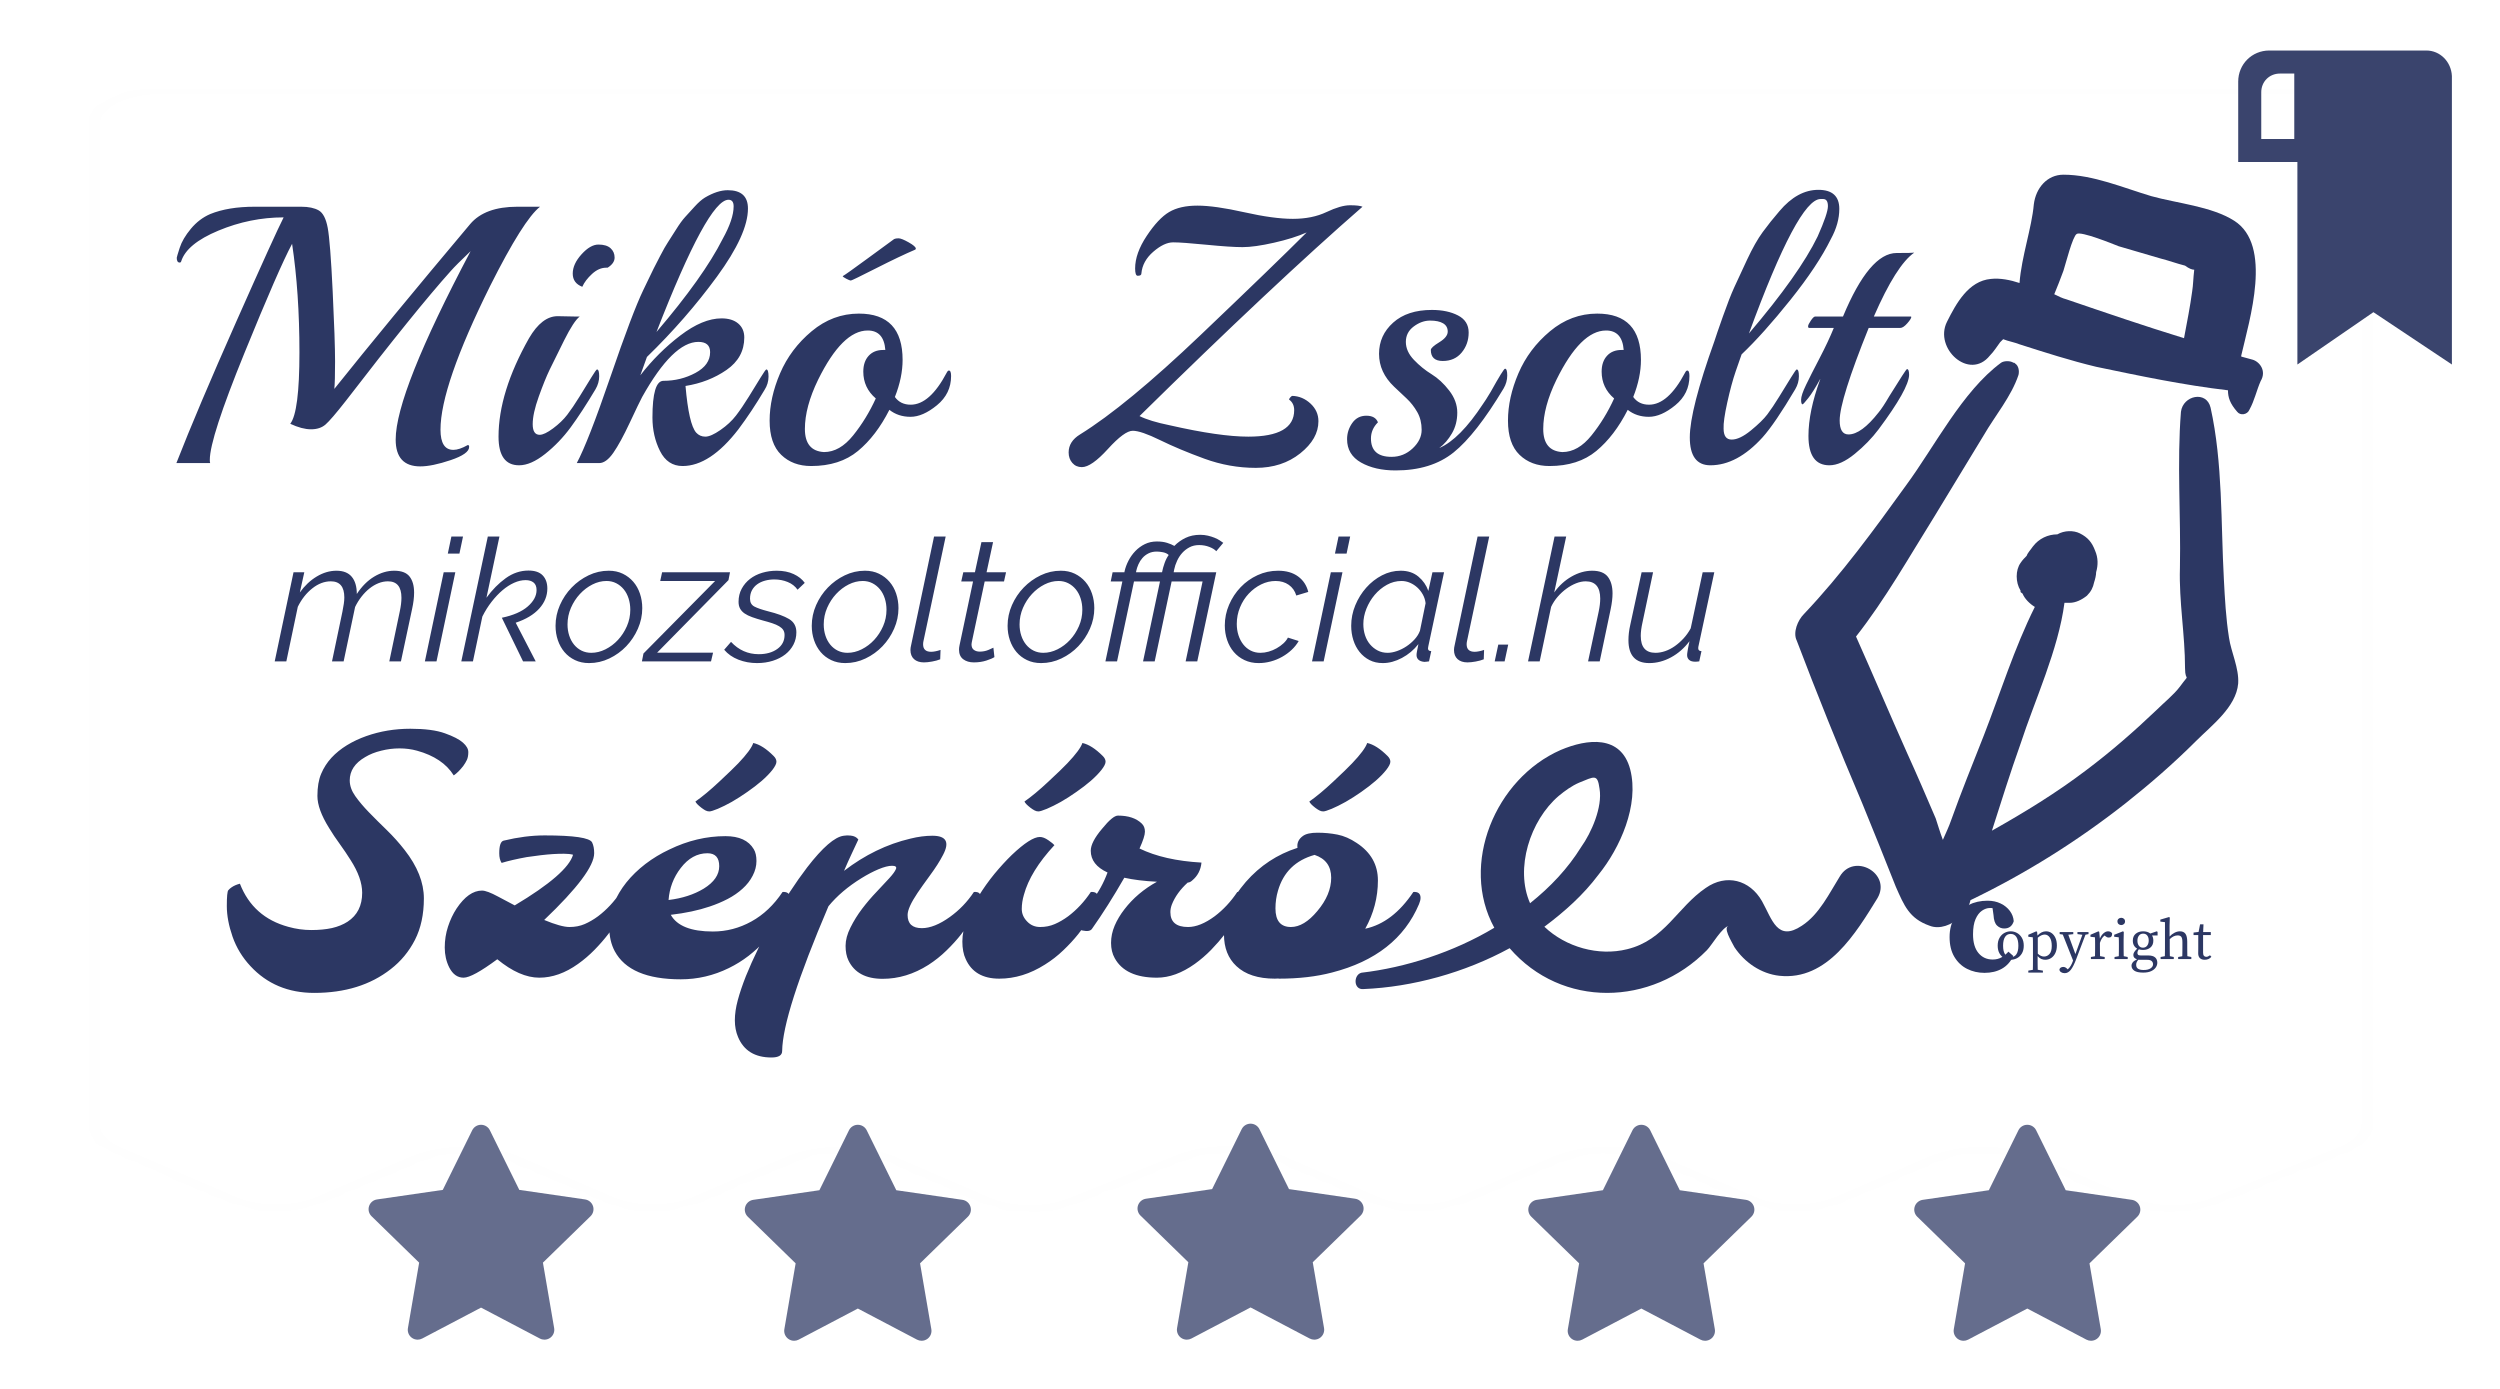 <svg viewBox="404.826 332.7 311.828 173.237" width="5000" height="2777.761" xmlns="http://www.w3.org/2000/svg" xmlns:xlink="http://www.w3.org/1999/xlink" preserveAspectRatio="none"><defs></defs><style>.a-hPcaV5ryKcolors-0 {fill:#2C3763;fill-opacity:1;}.aa1ZDxsItKhcolor {fill:#2C3763;fill-opacity:1;}.aa6DXqnqal2Wcolors-0 {fill:#2C3763;fill-opacity:1;}.aa6DXqnqal2Wcolors-1 {fill:#E35B34;fill-opacity:1;}.aa6DXqnqal2Wcolors-2 {fill:#E3D454;fill-opacity:1;}.aa6DXqnqal2Wcolors-3 {fill:#182145;fill-opacity:1;}.aa6DXqnqal2Wcolors-4 {fill:#E35B34;fill-opacity:1;}.aa6DXqnqal2Wcolors-5 {fill:#E3D454;fill-opacity:1;}.aa6DXqnqal2Wcolors-6 {fill:#182145;fill-opacity:1;}.aa6DXqnqal2Wcolors-7 {fill:#E35B34;fill-opacity:1;}.aa72kQpsf7-0filter-floo {flood-color:#A9B3DB;flood-opacity:1;}.aa8DCvDRAWRqcolors-0 {fill:#2C3763;fill-opacity:1;}.aa8DCvDRAWRqcolors-1 {fill:#E35B34;fill-opacity:1;}.aa8DCvDRAWRqcolors-2 {fill:#E3D454;fill-opacity:1;}.aa8DCvDRAWRqcolors-3 {fill:#182145;fill-opacity:1;}.aa8DCvDRAWRqcolors-4 {fill:#E35B34;fill-opacity:1;}.aa8DCvDRAWRqcolors-5 {fill:#E3D454;fill-opacity:1;}.aa8DCvDRAWRqcolors-6 {fill:#182145;fill-opacity:1;}.aa8DCvDRAWRqcolors-7 {fill:#E35B34;fill-opacity:1;}.aa9eyMQEI3M0filter-floo {flood-color:#2C3763;flood-opacity:0.47;}.aD-YM9nyY4color {fill:#2C3763;fill-opacity:1;}.aD6z1nYkhcolor {fill:#2C3763;fill-opacity:1;}.aDPfhYwTW70filter-floo {flood-color:#2C3763;flood-opacity:0.93;}.aedovsOsl80filter-floo {flood-color:#2C3763;flood-opacity:0.7;}.aEt9od7qWtcolor {fill:#2C3763;fill-opacity:1;}.aFxDs0TD4Tcolors-0 {fill:#2C3763;fill-opacity:1;}.aFxDs0TD4Tcolors-1 {fill:#E35B34;fill-opacity:1;}.aFxDs0TD4Tcolors-2 {fill:#E3D454;fill-opacity:1;}.aFxDs0TD4Tcolors-3 {fill:#182145;fill-opacity:1;}.aFxDs0TD4Tcolors-4 {fill:#E35B34;fill-opacity:1;}.aFxDs0TD4Tcolors-5 {fill:#E3D454;fill-opacity:1;}.aFxDs0TD4Tcolors-6 {fill:#182145;fill-opacity:1;}.aFxDs0TD4Tcolors-7 {fill:#E35B34;fill-opacity:1;}.aGb9uoJuF50filter-floo {flood-color:#2C3763;flood-opacity:0.77;}.ahqlzmHm3w0filter-floo {flood-color:#2C3763;flood-opacity:0.93;}.aIptOCySncolors-0 {fill:#2C3763;fill-opacity:1;}.aITAryWuOM0filter-floo {flood-color:#A9B3DB;flood-opacity:1;}.aJ4yDWS0vO0filter-floo {flood-color:#182145;flood-opacity:0.41;}.aLf0pQcmoT0filter-floo {flood-color:#A9B3DB;flood-opacity:1;}.aOc9WFd2xp0filter-floo {flood-color:#2C3763;flood-opacity:0.57;}.aPjH-BDDZr0filter-floo {flood-color:#2C3763;flood-opacity:0.47;}.aq-kz-aFIWcolor {fill:#2C3763;fill-opacity:1;}.aSaoviVg6qcolors-0 {fill:#2C3763;fill-opacity:1;}.atu8Q5RxiS0filter-floo {flood-color:#A9B3DB;flood-opacity:1;}.atvm8nwrzqfillColor {fill:#2C3763;fill-opacity:0.03;}.atvm8nwrzqstrokeColor-str {stroke:#182145;stroke-opacity:0.17;}.aViHp5YKvX0filter-floo {flood-color:#A9B3DB;flood-opacity:1;}.aVJ9oHru7V0filter-floo {flood-color:#2C3763;flood-opacity:0.67;}.aXlaytfswqJcolors-0 {fill:#2C3763;fill-opacity:1;}.aXlaytfswqJcolors-1 {fill:#E35B34;fill-opacity:1;}.aXlaytfswqJcolors-2 {fill:#E3D454;fill-opacity:1;}.aXlaytfswqJcolors-3 {fill:#182145;fill-opacity:1;}.aXlaytfswqJcolors-4 {fill:#E35B34;fill-opacity:1;}.aXlaytfswqJcolors-5 {fill:#E3D454;fill-opacity:1;}.aXlaytfswqJcolors-6 {fill:#182145;fill-opacity:1;}.aXlaytfswqJcolors-7 {fill:#E35B34;fill-opacity:1;}.icon2 {fill:#E35B34;fill-opacity:1;}.icon3 {fill:#E3D454;fill-opacity:1;}.icon3-str {stroke:#E3D454;stroke-opacity:1;}.icon4 {fill:#182145;fill-opacity:1;}.icon5 {fill:#E35B34;fill-opacity:1;}.icon6 {fill:#E3D454;fill-opacity:1;}.icon7 {fill:#182145;fill-opacity:1;}.icon8 {fill:#E35B34;fill-opacity:1;}</style><defs>
      <filter
        x="420.826"
        y="350.378"
        width="228.766"
        height="47"
        id="VJ9oHru7V"
        filterUnits="userSpaceOnUse"
        primitiveUnits="userSpaceOnUse"
        color-interpolation-filters="sRGB">
        
    <feGaussianBlur in="SourceGraphic" stdDeviation="2"/>
    <feOffset dx="4" dy="3" result="biu6gud8QVK"/>
    <feFlood flood-color="#2C3763" flood-opacity="0.67" in="biu6gud8QVK" />
    <feComposite  in2="biu6gud8QVK" operator="in" result="a7tq6-c03KOG"/><feMerge result="GYYdJH5-Wq8"><feMergeNode in="a7tq6-c03KOG" /><feMergeNode in="SourceGraphic" /></feMerge>
      </filter>
      <filter
        x="427.116"
        y="417.598"
        width="160.898"
        height="53"
        id="PjH-BDDZr"
        filterUnits="userSpaceOnUse"
        primitiveUnits="userSpaceOnUse"
        color-interpolation-filters="sRGB">
        
    <feGaussianBlur in="SourceGraphic" stdDeviation="2"/>
    <feOffset dx="4" dy="4" result="BAcblv5erfa"/>
    <feFlood flood-color="#2C3763" flood-opacity="0.47" in="BAcblv5erfa" />
    <feComposite  in2="BAcblv5erfa" operator="in" result="WGGDSvPB6WC"/><feMerge result="PMWmQJ4gl9J"><feMergeNode in="WGGDSvPB6WC" /><feMergeNode in="SourceGraphic" /></feMerge>
      </filter>
      <filter
        x="433.091"
        y="393.407"
        width="191.562"
        height="28"
        id="edovsOsl8"
        filterUnits="userSpaceOnUse"
        primitiveUnits="userSpaceOnUse"
        color-interpolation-filters="sRGB">
        
    <feGaussianBlur in="SourceGraphic" stdDeviation="2"/>
    <feOffset dx="3" dy="3" result="d8x7HqYW9-o"/>
    <feFlood flood-color="#2C3763" flood-opacity="0.7" in="d8x7HqYW9-o" />
    <feComposite  in2="d8x7HqYW9-o" operator="in" result="BYxlo2tf5Gs"/><feMerge result="xo2BaGymVt7"><feMergeNode in="BYxlo2tf5Gs" /><feMergeNode in="SourceGraphic" /></feMerge>
      </filter>
      <filter
        x="642"
        y="439.046"
        width="20.002"
        height="21"
        id="DPfhYwTW7"
        filterUnits="userSpaceOnUse"
        primitiveUnits="userSpaceOnUse"
        color-interpolation-filters="sRGB">
        
    <feGaussianBlur in="SourceGraphic" stdDeviation="2"/>
    <feOffset dx="3" dy="3" result="a8voXf1vlJp8"/>
    <feFlood flood-color="#2C3763" flood-opacity="0.93" in="a8voXf1vlJp8" />
    <feComposite  in2="a8voXf1vlJp8" operator="in" result="fiDlKoZ0lGt"/><feMerge result="eMjsmhLwsAJ"><feMergeNode in="fiDlKoZ0lGt" /><feMergeNode in="SourceGraphic" /></feMerge>
      </filter>
      <filter
        x="651"
        y="444.086"
        width="32.654"
        height="13"
        id="hqlzmHm3w"
        filterUnits="userSpaceOnUse"
        primitiveUnits="userSpaceOnUse"
        color-interpolation-filters="sRGB">
        
    <feGaussianBlur in="SourceGraphic" stdDeviation="1"/>
    <feOffset dx="1" dy="2" result="rChjtrBcK6W"/>
    <feFlood flood-color="#2C3763" flood-opacity="0.93" in="rChjtrBcK6W" />
    <feComposite  in2="rChjtrBcK6W" operator="in" result="nkT11MHX9BD"/><feMerge result="oIrNzM6eEsF"><feMergeNode in="nkT11MHX9BD" /><feMergeNode in="SourceGraphic" /></feMerge>
      </filter>
      <filter
        x="404.826"
        y="332.7"
        width="305"
        height="161.413"
        id="Gb9uoJuF5"
        filterUnits="userSpaceOnUse"
        primitiveUnits="userSpaceOnUse"
        color-interpolation-filters="sRGB">
        
    <feGaussianBlur in="SourceGraphic" stdDeviation="1"/>
    <feOffset dx="5" dy="5" result="a6wtv2iW6zLc"/>
    <feFlood flood-color="#2C3763" flood-opacity="0.77" in="a6wtv2iW6zLc" />
    <feComposite  in2="a6wtv2iW6zLc" operator="in" result="eRF4rtWOwa-"/><feMerge result="N0jexFP5r6A"><feMergeNode in="eRF4rtWOwa-" /><feMergeNode in="SourceGraphic" /></feMerge><feGaussianBlur  result="jOsl--VxsPb" stdDeviation="2" />
      </filter>
      <filter
        x="567.908"
        y="348.49"
        width="125.182"
        height="114.056"
        id="a9eyMQEI3M"
        filterUnits="userSpaceOnUse"
        primitiveUnits="userSpaceOnUse"
        color-interpolation-filters="sRGB">
        
    <feGaussianBlur in="SourceGraphic" stdDeviation="2"/>
    <feOffset dx="3" dy="4" result="x0F9DT4tS-t"/>
    <feFlood flood-color="#2C3763" flood-opacity="0.47" in="x0F9DT4tS-t" />
    <feComposite  in2="x0F9DT4tS-t" operator="in" result="dmxgPCZQ5qK"/><feMerge result="YyBqpqc4omS"><feMergeNode in="dmxgPCZQ5qK" /><feMergeNode in="SourceGraphic" /></feMerge>
      </filter>
      <filter
        x="444.799"
        y="466.996"
        width="40.055"
        height="38.802"
        id="a72kQpsf7-"
        filterUnits="userSpaceOnUse"
        primitiveUnits="userSpaceOnUse"
        color-interpolation-filters="sRGB">
        
    <feGaussianBlur in="SourceGraphic" stdDeviation="2"/>
    <feOffset dx="4" dy="-2" result="daHLQw9XojZ"/>
    <feFlood flood-color="#A9B3DB" flood-opacity="1" in="daHLQw9XojZ" />
    <feComposite  in2="daHLQw9XojZ" operator="in" result="C674QcYqoCj"/><feMerge result="tFdDPqh2hMp"><feMergeNode in="C674QcYqoCj" /><feMergeNode in="SourceGraphic" /></feMerge>
      </filter>
      <filter
        x="491.726"
        y="466.996"
        width="40.2"
        height="38.94"
        id="ViHp5YKvX"
        filterUnits="userSpaceOnUse"
        primitiveUnits="userSpaceOnUse"
        color-interpolation-filters="sRGB">
        
    <feGaussianBlur in="SourceGraphic" stdDeviation="2"/>
    <feOffset dx="4" dy="-2" result="rpCC6JNVgcu"/>
    <feFlood flood-color="#A9B3DB" flood-opacity="1" in="rpCC6JNVgcu" />
    <feComposite  in2="rpCC6JNVgcu" operator="in" result="RetYPQA7yeA"/><feMerge result="EDIcwe2CpFS"><feMergeNode in="RetYPQA7yeA" /><feMergeNode in="SourceGraphic" /></feMerge>
      </filter>
      <filter
        x="540.709"
        y="466.857"
        width="40.199"
        height="38.941"
        id="Lf0pQcmoT"
        filterUnits="userSpaceOnUse"
        primitiveUnits="userSpaceOnUse"
        color-interpolation-filters="sRGB">
        
    <feGaussianBlur in="SourceGraphic" stdDeviation="2"/>
    <feOffset dx="4" dy="-2" result="BoH-sY--7m7"/>
    <feFlood flood-color="#A9B3DB" flood-opacity="1" in="BoH-sY--7m7" />
    <feComposite  in2="BoH-sY--7m7" operator="in" result="kHDT4pU13NZ"/><feMerge result="RPze2HwAhM-"><feMergeNode in="kHDT4pU13NZ" /><feMergeNode in="SourceGraphic" /></feMerge>
      </filter>
      <filter
        x="589.453"
        y="466.996"
        width="40.199"
        height="38.941"
        id="tu8Q5RxiS"
        filterUnits="userSpaceOnUse"
        primitiveUnits="userSpaceOnUse"
        color-interpolation-filters="sRGB">
        
    <feGaussianBlur in="SourceGraphic" stdDeviation="2"/>
    <feOffset dx="4" dy="-2" result="rPovMu3SB7k"/>
    <feFlood flood-color="#A9B3DB" flood-opacity="1" in="rPovMu3SB7k" />
    <feComposite  in2="rPovMu3SB7k" operator="in" result="kqO76QF6xVp"/><feMerge result="-Cl1STuPIRf"><feMergeNode in="kqO76QF6xVp" /><feMergeNode in="SourceGraphic" /></feMerge>
      </filter>
      <filter
        x="637.592"
        y="466.996"
        width="40.199"
        height="38.941"
        id="ITAryWuOM"
        filterUnits="userSpaceOnUse"
        primitiveUnits="userSpaceOnUse"
        color-interpolation-filters="sRGB">
        
    <feGaussianBlur in="SourceGraphic" stdDeviation="2"/>
    <feOffset dx="4" dy="-2" result="d1k1iT4YhRB"/>
    <feFlood flood-color="#A9B3DB" flood-opacity="1" in="d1k1iT4YhRB" />
    <feComposite  in2="d1k1iT4YhRB" operator="in" result="rrAUDMsRFQh"/><feMerge result="hJ6ukl6U-PA"><feMergeNode in="rrAUDMsRFQh" /><feMergeNode in="SourceGraphic" /></feMerge>
      </filter>
      <filter
        x="678"
        y="333"
        width="38.654"
        height="51.166"
        id="Oc9WFd2xp"
        filterUnits="userSpaceOnUse"
        primitiveUnits="userSpaceOnUse"
        color-interpolation-filters="sRGB">
        
    <feGaussianBlur in="SourceGraphic" stdDeviation="2"/>
    <feOffset dx="4" dy="4" result="hsK7I4s3vtY"/>
    <feFlood flood-color="#2C3763" flood-opacity="0.57" in="hsK7I4s3vtY" />
    <feComposite  in2="hsK7I4s3vtY" operator="in" result="a7Mv-8syjEb-"/><feMerge result="LI8PPUMdGY8"><feMergeNode in="a7Mv-8syjEb-" /><feMergeNode in="SourceGraphic" /></feMerge>
      </filter></defs><g filter="url(#a9eyMQEI3M)"><g opacity="1" transform="rotate(0 570.908 350.49)">
<svg width="113.182" height="102.056" x="570.908" y="350.49" version="1.1" preserveAspectRatio="none" viewBox="1.123 3.7 88.804 80.075">
  <g transform="matrix(1 0 0 1 0 0)" class="aIptOCySncolors-0"><g><path d="M50.7,65.2c1.1,2.7,2.2,5.4,3.3,8.2c0.8,1.8,1.3,3.1,3.3,3.8c1,0.4,2.2-0.1,2.9-0.8c0.1-0.1,0.2-0.1,0.2-0.2   c0.5-0.4,0.8-1,0.9-1.5c0,0,0,0,0,0c5.4-2.6,10.5-5.8,15.2-9.5c2.4-1.9,4.7-3.9,6.9-6.1c1.5-1.5,3.9-3.3,4.1-5.6   c0.1-1.5-0.7-3.1-0.9-4.5c-0.3-1.9-0.4-3.8-0.5-5.7c-0.3-5.5-0.1-11.4-1.3-16.8c-0.4-1.7-2.7-1.2-2.9,0.4c-0.4,5,0,10.2-0.1,15.3   c-0.1,3.3,0.5,6.5,0.5,9.8c0,1.5,0.6,0.3-0.5,1.8c-0.6,0.8-1.6,1.6-2.3,2.3c-2.2,2.1-4.5,4.1-6.9,5.9c-2.9,2.2-6,4.1-9.2,5.9   c0.9-2.8,1.8-5.7,2.8-8.5c1.4-4.3,3.7-9.2,4.3-13.8c0.1,0,0.2,0,0.3,0c0.1,0,0.2,0,0.2,0c0.6,0,1.2-0.3,1.7-0.7   c0.4-0.4,0.6-0.8,0.7-1.3c0.1-0.3,0.2-0.7,0.2-1c0.2-0.7,0.2-1.4-0.1-2.1c-0.3-0.8-0.7-1.3-1.5-1.7c-0.6-0.3-1.5-0.3-2.2,0.1   c-0.9,0-1.8,0.4-2.4,1.2c-0.2,0.3-0.5,0.6-0.6,0.9c-0.2,0.2-0.4,0.4-0.6,0.7c-0.5,0.7-0.5,1.9,0,2.7c0,0,0,0,0,0.1   c0,0.1,0.1,0.1,0.2,0.2c0.2,0.5,0.7,1,1.2,1.3c-2,4-3.4,8.5-5,12.6c-1.1,2.8-2.2,5.5-3.2,8.3c-0.2,0.6-0.5,1.2-0.8,1.9   c-0.3-0.8-0.5-1.5-0.7-2.1c-0.9-2.1-1.8-4.2-2.8-6.4c-1.7-3.8-3.3-7.6-5-11.4c2.9-3.7,5.2-7.8,7.7-11.8c1.6-2.6,3.2-5.3,4.8-7.9   c1.1-1.9,2.7-3.8,3.4-5.9c0.1-0.4,0-0.9-0.3-1.1c-0.1-0.1-0.1-0.1-0.2-0.1c0,0,0,0,0,0c-0.3-0.2-0.9-0.2-1.2,0   c-3.8,2.8-6.5,8.2-9.3,12c-3.1,4.3-6.3,8.7-10,12.6c-0.6,0.6-1.1,1.8-0.7,2.6C46.2,54.3,48.4,59.8,50.7,65.2z"></path><path d="M88.9,21.8c-0.4-0.1-0.7-0.2-1.1-0.3c0,0,0-0.1,0-0.1c0.8-3.5,3.1-10.8-0.7-13.2c-2.2-1.4-5.6-1.7-8.1-2.4   c-2.7-0.8-5.7-2.1-8.6-2.1c-1.6,0-2.7,1.3-2.9,2.9c-0.2,2.3-1.2,5.1-1.4,7.7c-0.9-0.3-1.9-0.5-2.8-0.4c-2.2,0.2-3.4,2.4-4.3,4.2   c-1.3,2.6,2.2,5.8,4.2,3.3c0.4-0.4,0.7-0.9,1-1.3c0.1-0.1,0.2-0.2,0.3-0.3c0.5,0.2,1.1,0.3,1.6,0.5c2.5,0.8,5,1.6,7.5,2.2   c4.3,0.9,8.6,1.8,12.9,2.3c0,0.7,0.2,1.3,0.9,2.1c0.3,0.4,1,0.3,1.2-0.2c0.5-0.9,0.7-1.9,1.1-2.8C90.3,22.9,89.6,22,88.9,21.8z    M83,15.1c-0.2,1.5-0.5,3-0.8,4.6c-3.9-1.2-7.7-2.5-11.5-3.8c-0.4-0.1-0.8-0.3-1.2-0.5c0.3-0.7,0.6-1.5,0.9-2.3   c0.2-0.6,0.9-3.4,1.3-3.6c0.4-0.3,3.6,1,4.1,1.2c1.4,0.4,2.7,0.8,4.1,1.2c0.8,0.2,1.6,0.5,2.4,0.7c0.4,0.3,0.7,0.4,0.9,0.4   C83.1,13.8,83.1,14.5,83,15.1z"></path><path d="M1.9,83.4c4.8-0.2,9.9-1.6,14.3-4c5.1,5.9,13.9,5.7,19.3,0.2c0.5-0.5,1.5-2.3,2.2-2.4c-0.7,0.1,0.2,1.5,0.5,2.1   c1,1.5,2.6,2.6,4.4,2.8c4.7,0.5,7.5-4.2,9.6-7.6c1.4-2.4-2.3-4.5-3.7-2.1c-1,1.6-2,3.7-3.7,4.8c-2.4,1.6-2.9-0.6-3.9-2.4   c-1.2-2.1-3.5-2.7-5.5-1.3c-2.8,1.9-4,5.1-7.7,6c-2.8,0.7-6-0.2-8.1-2.2c2-1.5,3.8-3.1,5.3-5.1c2.1-2.6,4-6.8,3.1-10.3   c-0.9-3.4-4.2-3-6.8-1.9c-6.4,2.8-9.9,11.2-6.5,17.4c-4,2.4-8.7,3.9-13,4.4C0.9,82,0.9,83.5,1.9,83.4z M21,64.5   c0.6-0.5,1.3-1,2-1.3c1.5-0.6,1.8-0.9,2,0.6c0.3,1.8-0.8,4.3-1.8,5.7c-1.3,2.1-3,3.9-5,5.5C16.7,71.6,18.2,66.9,21,64.5z"></path></g></g>
</svg>
</g></g><g filter="url(#VJ9oHru7V)"><g opacity="1" transform="rotate(0 422.826 353.378)">
<svg width="216.766" height="35" x="422.826" y="353.378" version="1.1" preserveAspectRatio="none" viewBox="1.52 -29.76 189.24 30.56">
  <g transform="matrix(1 0 0 1 0 0)" class="aD6z1nYkhcolor"><path id="id-D6z1nYkh10" d="M38.64-27.92L38.64-27.92L41.12-27.92Q39.32-26.52 35.68-19.28L35.68-19.28Q30.28-8.40 30.28-3.64L30.28-3.64Q30.28-1.44 31.68-1.44L31.68-1.44Q32.32-1.44 33.24-1.96L33.24-1.96L33.28-1.96Q33.40-1.96 33.40-1.76L33.40-1.76Q33.40-1 31.38-0.32Q29.36 0.36 28.08 0.36L28.08 0.36Q25.40 0.36 25.40-2.56L25.40-2.56Q25.40-7.64 33.56-23.08L33.56-23.08Q31.96-21.56 31.40-20.92L31.40-20.92Q27.56-16.64 19.96-6.76L19.96-6.76Q18.36-4.72 17.76-4.20Q17.16-3.68 16.18-3.68Q15.20-3.68 13.92-4.28L13.92-4.28Q14.92-5.56 14.92-12.06Q14.92-18.56 14.12-23.88L14.12-23.88Q12.68-21.20 8.92-11.96Q5.16-2.72 5.16-0.36L5.16-0.36Q5.16-0.08 5.20 0L5.20 0L1.52 0Q3.80-5.84 8.04-15.40Q12.28-24.96 13.20-26.76L13.20-26.76Q9.56-26.76 6.10-25.32Q2.64-23.88 2.04-21.96L2.04-21.96Q2-21.84 1.88-21.84L1.88-21.84Q1.56-21.84 1.56-22.36L1.56-22.36Q1.56-22.44 1.88-23.44Q2.20-24.44 3.10-25.52Q4-26.60 5.20-27.12L5.20-27.12Q7.16-27.92 10.04-27.92L10.04-27.92L15.12-27.92Q16.32-27.92 17.02-27.52Q17.72-27.12 18-25.62Q18.28-24.12 18.54-18.70Q18.80-13.28 18.80-11.08Q18.80-8.88 18.72-8.08L18.72-8.08Q24.44-15.24 33.52-26.04L33.52-26.04Q35.12-27.92 38.64-27.92Z M48.48-21.28L48.48-21.28L48.32-21.28Q47.52-21.28 46.78-20.60Q46.04-19.92 45.72-19.20L45.72-19.20Q44.68-19.60 44.68-20.64Q44.68-21.68 45.64-22.74Q46.60-23.80 47.48-23.80Q48.36-23.80 48.80-23.40Q49.24-23 49.24-22.38Q49.24-21.76 48.48-21.28ZM43.04-16L43.04-16L45.04-15.96L45.44-15.96Q44.80-15.48 43.74-13.36Q42.68-11.24 42.16-10.16Q41.64-9.08 40.98-7.24Q40.32-5.40 40.32-4.24Q40.32-3.08 41.08-3.08L41.08-3.08Q41.60-3.08 42.54-3.78Q43.48-4.48 44.08-5.26Q44.68-6.04 45.42-7.24Q46.16-8.44 46.70-9.32Q47.24-10.20 47.32-10.20L47.32-10.20Q47.56-10.20 47.56-9.46Q47.56-8.72 47.16-8.04L47.16-8.04Q45.68-5.56 44.46-3.90Q43.24-2.24 41.68-1Q40.12 0.24 38.84 0.24L38.84 0.24Q36.60 0.24 36.60-2.88L36.60-2.88Q36.60-7.72 39.92-13.60L39.92-13.60Q41.32-16 43.04-16Z M65.56-7.96L65.56-7.96Q64.16-5.60 62.72-3.68L62.72-3.68Q59.64 0.32 56.64 0.32L56.64 0.32Q55 0.32 54.18-1.32Q53.36-2.96 53.36-4.96L53.36-4.96Q53.36-8.96 54.56-8.96L54.56-8.96Q56.44-8.96 58.04-9.82Q59.64-10.68 59.64-12.08L59.64-12.08Q59.64-13.20 58.36-13.20L58.36-13.20Q55.60-13.20 52.24-7.20L52.24-7.20Q51.92-6.60 50.90-4.42Q49.88-2.24 49.10-1.12Q48.32 0 47.56 0L47.56 0L45.12 0Q46.36-2.32 48.78-9.38Q51.20-16.44 52.36-18.84L52.36-18.84Q52.40-18.92 52.86-19.88Q53.32-20.84 53.50-21.20Q53.68-21.56 54.20-22.56Q54.72-23.56 55.04-24.04Q55.36-24.52 55.92-25.42Q56.48-26.32 56.92-26.80Q57.36-27.28 57.96-27.94Q58.56-28.60 59.08-28.92L59.08-28.92Q60.44-29.72 61.56-29.72L61.56-29.72Q63.76-29.72 63.76-27.72L63.76-27.72Q63.76-24.92 60.38-20.30Q57-15.68 52.76-11.56L52.76-11.56L52.04-9.56Q53.96-12.04 56.40-13.90Q58.84-15.76 60.88-15.76L60.88-15.76Q62.04-15.76 62.70-15.20Q63.36-14.64 63.36-13.68L63.36-13.68Q63.36-11.48 61.42-10.14Q59.48-8.80 56.96-8.40L56.96-8.40Q57.32-4.24 58.12-3.32L58.12-3.32Q58.52-2.88 59.12-2.88Q59.72-2.88 60.76-3.60Q61.80-4.32 62.46-5.18Q63.12-6.04 63.86-7.24Q64.60-8.44 65.14-9.32Q65.68-10.20 65.76-10.20L65.76-10.20Q66-10.20 66-9.42Q66-8.64 65.56-7.96ZM61.64-28.68L61.64-28.68Q59.40-28.68 53.80-14.28L53.80-14.28Q58.92-20.28 61-24.40L61-24.40Q62.20-26.56 62.20-27.96L62.20-27.96Q62.20-28.68 61.64-28.68Z M85.40-9.84L85.40-9.84Q85.52-10.08 85.64-10.08L85.64-10.08Q85.88-10.08 85.88-9.48L85.88-9.48Q85.88-7.56 84.34-6.30Q82.80-5.04 81.46-5.04Q80.12-5.04 79.16-5.80L79.16-5.80Q77.72-2.96 75.74-1.32Q73.76 0.32 70.64 0.32L70.64 0.32Q68.64 0.32 67.38-0.90Q66.12-2.12 66.12-4.62Q66.12-7.12 67.26-9.78Q68.40-12.44 70.70-14.36Q73-16.28 75.84-16.28L75.84-16.28Q80.60-16.28 80.60-11.24L80.60-11.24Q80.60-9.32 79.76-7.20L79.76-7.20Q80.36-6.36 81.48-6.36L81.48-6.36Q83.56-6.36 85.40-9.84ZM78.48-12.32L78.72-12.32Q78.56-14.44 76.80-14.44L76.80-14.44Q74.04-14.44 71.40-9.08L71.40-9.08Q69.96-6.12 69.96-3.72Q69.96-1.32 72.04-1.20L72.04-1.20Q73.76-1.20 75.22-3.02Q76.68-4.84 77.68-7.04L77.68-7.04Q76.32-8.20 76.32-9.96L76.32-9.96Q76.32-11.04 76.90-11.68Q77.48-12.32 78.48-12.32L78.48-12.32ZM81.96-23.24L81.96-23.24Q80.36-22.56 77.72-21.22Q75.08-19.88 74.96-19.88Q74.84-19.88 74.46-20.08Q74.08-20.28 74.08-20.36L74.08-20.36Q74.44-20.56 76.70-22.22Q78.96-23.88 79.68-24.40L79.68-24.40Q79.84-24.48 80.16-24.48Q80.48-24.48 81.26-24.04Q82.04-23.60 82.04-23.36L82.04-23.36Q82.04-23.28 81.96-23.24Z M130.68-27.92L130.68-27.92Q121.04-19.52 106.40-5.12L106.40-5.12Q107.52-4.56 109.68-4.12L109.68-4.12Q115.12-2.88 118.24-2.88L118.24-2.88Q123.24-2.88 123.24-5.76L123.24-5.76Q123.24-6.52 122.68-6.92L122.68-6.92Q122.68-7 122.82-7.16Q122.96-7.32 123.04-7.32L123.04-7.32Q124.16-7.28 125.02-6.48Q125.88-5.68 125.88-4.56L125.88-4.56Q125.88-2.64 123.90-1.06Q121.92 0.52 119.06 0.52Q116.20 0.52 113.46-0.48Q110.72-1.48 108.64-2.50Q106.56-3.52 105.66-3.52Q104.76-3.52 102.96-1.54Q101.16 0.44 100.12 0.44L100.12 0.44Q99.48 0.44 99.08-0.02Q98.68-0.48 98.68-1.16L98.68-1.16Q98.68-2.36 99.92-3.12L99.92-3.12Q104.96-6.24 113.04-13.94Q121.12-21.64 124.60-25.12L124.60-25.12Q123.16-24.48 121.04-24Q118.92-23.52 117.62-23.52Q116.32-23.52 113.68-23.78Q111.04-24.04 110.06-24.04Q109.08-24.04 107.90-23.02Q106.72-22 106.60-20.64L106.60-20.64Q106.60-20.40 106.20-20.40L106.20-20.40Q105.92-20.40 105.92-21.20L105.92-21.20Q105.92-22.84 107.18-24.74Q108.44-26.64 109.62-27.34Q110.80-28.04 112.70-28.04Q114.60-28.04 117.80-27.32Q121-26.60 123.10-26.60Q125.20-26.60 126.76-27.34Q128.32-28.08 129.32-28.08Q130.32-28.08 130.68-27.92Z M146.04-8.12L146.04-8.12Q143.04-3.12 140.60-1.16Q138.16 0.80 134.28 0.80L134.28 0.80Q132.04 0.80 130.52-0.06Q129-0.92 129-2.60L129-2.60Q129-3.56 129.56-4.36Q130.12-5.16 131.10-5.16Q132.08-5.16 132.36-4.44L132.36-4.44Q131.60-3.68 131.60-2.68L131.60-2.68Q131.60-0.68 133.84-0.68L133.84-0.68Q135.16-0.68 136.14-1.60Q137.12-2.52 137.12-3.62Q137.12-4.72 136.64-5.56Q136.16-6.40 135.48-7.04Q134.80-7.68 134.12-8.32L134.12-8.32Q132.48-9.88 132.48-11.90Q132.48-13.92 134.02-15.30Q135.56-16.68 138.24-16.68L138.24-16.68Q139.92-16.68 141.08-16.08Q142.24-15.48 142.24-14.22Q142.24-12.96 141.48-12.04Q140.72-11.12 139.42-11.12Q138.12-11.12 138.12-12.32L138.12-12.32Q138.12-12.60 139.04-13.16Q139.96-13.72 139.96-14.32Q139.96-14.92 139.46-15.22Q138.96-15.52 138.04-15.52Q137.12-15.52 136.26-14.88Q135.40-14.24 135.40-13.20Q135.40-12.16 136.28-11.24Q137.16-10.32 138.20-9.68Q139.24-9.04 140.12-7.90Q141-6.76 141-5.50Q141-4.24 140.42-3.24Q139.84-2.24 139.04-1.64L139.04-1.64Q141.28-2.60 143.80-6.44L143.80-6.44Q144.04-6.76 144.64-7.76L144.64-7.76Q146.04-10.28 146.20-10.28L146.20-10.28Q146.44-10.28 146.44-9.54Q146.44-8.80 146.04-8.12Z M165.80-9.84L165.80-9.84Q165.92-10.08 166.04-10.08L166.04-10.08Q166.28-10.08 166.28-9.48L166.28-9.48Q166.28-7.56 164.74-6.30Q163.20-5.04 161.86-5.04Q160.52-5.04 159.56-5.80L159.56-5.80Q158.12-2.96 156.14-1.32Q154.16 0.32 151.04 0.32L151.04 0.32Q149.04 0.32 147.78-0.90Q146.52-2.12 146.52-4.62Q146.52-7.12 147.66-9.78Q148.80-12.44 151.10-14.36Q153.40-16.28 156.24-16.28L156.24-16.28Q161-16.28 161-11.24L161-11.24Q161-9.32 160.16-7.20L160.16-7.20Q160.76-6.36 161.88-6.36L161.88-6.36Q163.96-6.36 165.80-9.84ZM158.88-12.32L159.12-12.32Q158.96-14.44 157.20-14.44L157.20-14.44Q154.44-14.44 151.80-9.08L151.80-9.08Q150.36-6.12 150.36-3.72Q150.36-1.32 152.44-1.20L152.44-1.20Q154.16-1.20 155.62-3.02Q157.08-4.84 158.08-7.04L158.08-7.04Q156.72-8.20 156.72-9.96L156.72-9.96Q156.72-11.04 157.30-11.68Q157.88-12.32 158.88-12.32L158.88-12.32Z M181.68-24.40L181.68-24.40Q180.24-21.48 177.28-17.78Q174.32-14.08 171.96-11.84L171.96-11.84L171.32-10Q170.84-8.60 170.40-6.60Q169.96-4.60 170-3.76L170-3.76Q170-2.56 170.88-2.56Q171.76-2.56 172.98-3.56Q174.20-4.56 174.76-5.30Q175.32-6.04 176.06-7.24Q176.80-8.44 177.34-9.32Q177.88-10.20 177.96-10.20L177.96-10.20Q178.20-10.20 178.20-9.46Q178.20-8.72 177.80-8.04L177.80-8.04Q175.60-4.32 174.24-2.80L174.24-2.80Q171.48 0.24 168.56 0.24L168.56 0.24Q166.32 0.24 166.32-2.80L166.32-2.80Q166.32-5.80 169-13.28L169-13.28Q169.20-13.92 169.92-15.96Q170.64-18 171.16-19.14Q171.68-20.28 172.56-22.16Q173.44-24.04 174.26-25.16Q175.08-26.28 176.08-27.44L176.08-27.44Q178.04-29.76 180.32-29.76Q182.60-29.76 182.60-27.68L182.60-27.68Q182.60-26.08 181.68-24.40ZM180.84-28.76L180.84-28.76L180.56-28.76Q178.12-28.76 172.76-14.12L172.76-14.12Q178.24-20.56 180.24-24.68L180.24-24.68Q181.36-27.20 181.36-27.98Q181.36-28.76 180.84-28.76Z M190.76-22.92L190.76-22.92Q188.80-21.56 186.36-15.96L186.36-15.96L190.40-15.96L190.44-15.92Q190.44-15.72 190.00-15.22Q189.56-14.72 189.24-14.72L189.24-14.72L185.80-14.72Q182.64-6.88 182.64-4.64L182.64-4.64Q182.64-3.12 183.60-3.12L183.60-3.12Q185.00-3.12 186.88-5.52L186.88-5.52Q187.32-6.04 188.04-7.28L188.04-7.28Q189.88-10.24 189.96-10.24L189.96-10.24Q190.20-10.24 190.20-9.60L190.20-9.60Q190.16-8.08 186.88-3.68L186.88-3.68Q185.80-2.24 184.28-1Q182.76 0.24 181.52 0.24L181.52 0.24Q179.24 0.24 179.24-2.96L179.24-2.96Q179.24-5.64 180.52-9.12L180.52-9.12L180.52-9.16Q179.76-7.76 179.22-7.08Q178.68-6.40 178.60-6.40L178.60-6.40Q178.44-6.40 178.44-6.90Q178.44-7.40 178.98-8.52Q179.52-9.64 180.46-11.44Q181.40-13.24 182.00-14.72L182.00-14.72L179.32-14.72Q179.20-14.72 179.20-14.90Q179.20-15.08 179.50-15.52Q179.80-15.96 179.96-15.96L179.96-15.96L183.00-15.96Q185.88-22.88 188.84-22.88L188.84-22.88Q190.56-22.88 190.76-22.92Z"/></g>
</svg>
</g></g><g filter="url(#PjH-BDDZr)"><g opacity="1" transform="rotate(0 429.116 419.598)">
<svg width="148.898" height="41" x="429.116" y="419.598" version="1.1" preserveAspectRatio="none" viewBox="1.289 -30.41 145.872 40.156">
  <g transform="matrix(1 0 0 1 0 0)" class="aD-YM9nyY4color"><path id="id-D-YM9nyY47" d="M4.18-1.41L4.18-1.41Q2.70-2.99 1.99-5.01Q1.29-7.03 1.29-8.75Q1.29-10.47 1.47-10.68Q1.66-10.90 1.89-11.05L1.89-11.05Q2.30-11.33 2.89-11.48L2.89-11.48Q4.49-7.38 8.81-6.21L8.81-6.21Q10.20-5.82 11.61-5.82Q13.03-5.82 14.13-6.06Q15.23-6.31 16.05-6.84L16.05-6.84Q17.83-8.01 17.83-10.37L17.83-10.37Q17.83-12.17 16.41-14.38L16.41-14.38Q15.80-15.35 15.10-16.32Q14.39-17.29 13.79-18.28L13.79-18.28Q12.36-20.57 12.36-22.20Q12.36-23.83 12.82-24.91Q13.28-26.00 14.08-26.87Q14.88-27.73 15.97-28.40Q17.05-29.06 18.32-29.51L18.32-29.51Q20.86-30.41 23.71-30.41L23.71-30.41Q26.41-30.41 27.95-29.85Q29.49-29.30 30.15-28.71Q30.80-28.13 30.80-27.56Q30.80-26.99 30.63-26.61Q30.45-26.23 30.18-25.86L30.18-25.86Q29.59-25.10 29.02-24.71L29.02-24.71Q27.68-26.86 24.53-27.73L24.53-27.73Q23.52-28.01 22.39-28.01Q21.27-28.01 20.16-27.73Q19.04-27.46 18.20-26.95L18.20-26.95Q16.31-25.86 16.31-24.10L16.31-24.10Q16.31-23.14 16.98-22.19Q17.66-21.23 18.66-20.20Q19.67-19.16 20.84-18.03Q22.01-16.89 23.01-15.61L23.01-15.61Q25.37-12.60 25.37-9.68Q25.37-6.76 24.28-4.62Q23.18-2.48 21.33-1.05L21.33-1.05Q17.62 1.86 11.97 1.86L11.97 1.86Q7.21 1.86 4.18-1.41Z M34.34-2.25L34.34-2.25Q31.30 0 30.22 0L30.22 0Q29.11 0 28.47-1.25L28.47-1.25Q27.92-2.34 27.92-3.68Q27.92-5.02 28.32-6.24Q28.72-7.46 29.36-8.44L29.36-8.44Q30.83-10.64 32.47-10.64L32.47-10.64Q33.08-10.64 34.43-9.91Q35.79-9.18 36.47-8.83L36.47-8.83Q42.92-12.68 43.60-15.02L43.60-15.02Q43.15-15.14 42.48-15.14Q41.81-15.14 41.15-15.10Q40.50-15.06 39.65-14.96Q38.80-14.86 37.94-14.73L37.94-14.73Q36.08-14.39 34.87-14.02L34.87-14.02Q34.58-14.45 34.58-15.20L34.58-15.20Q34.58-16.60 35.11-16.74L35.11-16.74Q37.76-17.38 40.13-17.38L40.13-17.38Q45.50-17.38 45.93-16.52L45.93-16.52Q46.18-16.00 46.18-15.21L46.18-15.21Q46.18-12.87 40.07-7.05L40.07-7.05Q42.14-6.19 43.16-6.19Q44.19-6.19 45.02-6.55Q45.85-6.91 46.65-7.50L46.65-7.50Q48.23-8.69 49.42-10.47L49.42-10.47Q49.95-10.51 50.13-10.27Q50.30-10.04 50.30-9.77Q50.30-9.49 50.05-8.87Q49.79-8.24 49.24-7.29Q48.68-6.35 47.92-5.35Q47.16-4.36 46.22-3.40Q45.28-2.44 44.21-1.68L44.21-1.68Q41.86 0 39.47 0Q37.08 0 34.34-2.25Z M48.03 0L48.03 0ZM55.54-7.68L55.54-7.68Q56.68-5.64 60.68-5.64L60.68-5.64Q63.18-5.64 65.40-6.87Q67.61-8.09 69.20-10.47L69.20-10.47Q70.08-10.53 70.08-9.75L70.08-9.75Q70.08-8.87 69.03-7.22Q67.99-5.57 67.08-4.55Q66.17-3.54 65.05-2.67Q63.92-1.80 62.63-1.17L62.63-1.17Q59.84 0.20 56.76 0.20L56.76 0.20Q50.54 0.20 48.69-3.24L48.69-3.24Q48.03-4.49 48.03-6.10Q48.03-7.71 48.58-9.06Q49.14-10.41 50.11-11.63Q51.09-12.85 52.44-13.89Q53.79-14.92 55.37-15.66L55.37-15.66Q58.73-17.29 62.22-17.29L62.22-17.29Q64.74-17.29 65.68-15.70L65.68-15.70Q66.01-15.16 66.01-14.25Q66.01-13.34 65.55-12.46Q65.10-11.58 64.31-10.87Q63.53-10.16 62.50-9.62Q61.46-9.08 60.29-8.69L60.29-8.69Q58.22-7.99 55.54-7.68ZM55.27-9.49L55.27-9.49Q57.77-9.79 59.57-10.88L59.57-10.88Q61.46-12.05 61.46-13.62Q61.46-15.20 60.02-15.20L60.02-15.20Q58.14-15.20 56.76-13.40L56.76-13.40Q55.43-11.68 55.27-9.49ZM63.00-21.48Q62.07-20.96 61.29-20.63Q60.51-20.31 60.25-20.31Q60.00-20.31 59.76-20.44Q59.53-20.57 59.28-20.76L59.28-20.76Q58.67-21.23 58.55-21.52L58.55-21.52Q59.84-22.42 61.47-23.95Q63.10-25.47 63.79-26.19L63.79-26.19Q65.35-27.83 65.62-28.67L65.62-28.67Q66.78-28.42 68.12-27.07L68.12-27.07Q68.45-26.74 68.45-26.38Q68.45-26.02 67.95-25.37Q67.44-24.73 66.65-24.04Q65.86-23.36 64.89-22.69Q63.92-22.01 63.00-21.48Z M69.15 8.96L69.15 8.96Q69.15 9.75 67.84 9.75L67.84 9.75Q64.81 9.75 63.76 7.25L63.76 7.25Q63.37 6.33 63.37 5.21Q63.37 4.08 63.73 2.74Q64.09 1.41 64.72-0.19Q65.36-1.78 66.22-3.54Q67.08-5.31 68.05-7.07Q69.03-8.83 70.09-10.47Q71.16-12.11 72.21-13.48L72.21-13.48Q75.03-17.13 76.67-17.34L76.67-17.34Q76.90-17.38 77.08-17.38Q77.25-17.38 77.51-17.36L77.51-17.36Q78.15-17.30 78.46-16.88L78.46-16.88Q78.13-16.15 77.67-15.19Q77.21-14.22 76.71-13.05L76.71-13.05Q80.53-15.98 84.83-16.99L84.83-16.99Q86.24-17.34 87.51-17.34L87.51-17.34Q90.05-17.34 88.81-15L88.81-15Q88.23-13.87 87.21-12.49Q86.20-11.11 85.69-10.35L85.69-10.35Q84.48-8.55 84.48-7.66L84.48-7.66Q84.48-6.05 86.22-6.05L86.22-6.05Q87.74-6.05 89.65-7.42L89.65-7.42Q91.39-8.67 92.58-10.47L92.58-10.47Q93.09-10.51 93.28-10.27Q93.46-10.04 93.46-9.76Q93.46-9.47 93.21-8.87Q92.96-8.26 92.40-7.30Q91.84-6.35 91.05-5.33Q90.26-4.32 89.24-3.33Q88.23-2.34 87.02-1.56L87.02-1.56Q84.34 0.14 81.43 0.14L81.43 0.14Q78.33 0.14 77.25-2.11L77.25-2.11Q76.90-2.83 76.90-3.89Q76.90-4.94 77.50-6.13Q78.09-7.32 78.93-8.43Q79.77-9.53 80.69-10.49Q81.61-11.45 82.24-12.15Q82.88-12.85 83.05-13.26Q83.23-13.67 82.58-13.67Q81.94-13.67 80.93-13.25Q79.93-12.83 78.83-12.15L78.83-12.15Q76.37-10.63 74.81-8.73L74.81-8.73Q69.21 4.39 69.15 8.96Z M91.17 0L91.17 0ZM91.58-2.27L91.58-2.27Q91.17-3.14 91.17-4.42Q91.17-5.70 91.72-7.12Q92.28-8.54 93.15-9.95Q94.02-11.37 95.09-12.68Q96.17-13.98 97.22-15L97.22-15Q99.53-17.19 100.64-17.19L100.64-17.19Q101.11-17.19 101.68-16.79Q102.26-16.39 102.42-16.19L102.42-16.19Q99.47-13.01 98.69-10.12L98.69-10.12Q98.43-9.24 98.43-8.39Q98.43-7.54 99.08-6.87Q99.72-6.19 100.68-6.19Q101.64-6.19 102.47-6.55Q103.30-6.91 104.10-7.50L104.10-7.50Q105.68-8.69 106.87-10.47L106.87-10.47Q107.75-10.53 107.75-9.75L107.75-9.75Q107.75-9.10 106.94-7.71Q106.13-6.33 105.33-5.32Q104.53-4.32 103.50-3.34Q102.48-2.36 101.26-1.60L101.26-1.60Q98.55 0.12 95.68 0.12L95.68 0.12Q92.65 0.12 91.58-2.27ZM103.21-21.48Q102.28-20.96 101.50-20.63Q100.72-20.31 100.46-20.31Q100.21-20.31 99.98-20.44Q99.74-20.57 99.49-20.76L99.49-20.76Q98.88-21.23 98.76-21.52L98.76-21.52Q100.05-22.42 101.68-23.95Q103.32-25.47 104.00-26.19L104.00-26.19Q105.56-27.83 105.84-28.67L105.84-28.67Q106.99-28.42 108.34-27.07L108.34-27.07Q108.67-26.74 108.67-26.38Q108.67-26.02 108.16-25.37Q107.65-24.73 106.86-24.04Q106.07-23.36 105.10-22.69Q104.14-22.01 103.21-21.48Z M114.95-11.72L114.95-11.72Q112.60-11.84 110.96-12.21L110.96-12.21Q108.95-8.71 107.02-5.98L107.02-5.98Q106.76-5.57 105.86-5.76L105.86-5.76Q104.26-6.11 104.03-6.58L104.03-6.58Q107.50-9.02 108.91-12.85L108.91-12.85Q106.86-13.79 106.86-15.51L106.86-15.51Q106.86-16.56 108.25-18.20L108.25-18.20Q109.55-19.80 110.18-19.80L110.18-19.80Q112.09-19.80 113.09-18.83L113.09-18.83Q113.48-18.46 113.48-17.84Q113.48-17.23 112.82-15.78L112.82-15.78Q115.82-14.32 120.39-14.06L120.39-14.06Q120.26-12.71 119.26-11.88L119.26-11.88Q118.99-11.62 118.71-11.62L118.71-11.62Q117.33-10.37 116.76-8.91L116.76-8.91Q116.59-8.44 116.59-8.01L116.59-8.01Q116.59-6.19 118.75-6.19L118.75-6.19Q120.22-6.19 122.00-7.50L122.00-7.50Q123.58-8.69 124.77-10.47L124.77-10.47Q125.65-10.53 125.65-9.75L125.65-9.75Q125.65-9.08 124.84-7.71Q124.03-6.35 123.27-5.35Q122.50-4.36 121.57-3.40Q120.63-2.44 119.57-1.68L119.57-1.68Q117.21 0 114.95 0L114.95 0Q111.10 0 109.79-2.38L109.79-2.38Q109.34-3.18 109.34-4.25Q109.34-5.31 109.78-6.35Q110.22-7.38 110.98-8.36L110.98-8.36Q112.54-10.39 114.95-11.72Z M123.14 0L123.14 0ZM129.86 0.12L129.76 0.10L129.37 0.12Q126.28 0.12 124.66-1.41L124.66-1.41Q123.14-2.83 123.14-5.27L123.14-5.27Q123.14-8.63 125.81-11.70L125.81-11.70Q128.41-14.67 132.12-15.86L132.12-15.86Q132.00-16.74 132.77-17.30L132.77-17.30Q133.31-17.71 134.57-17.71Q135.83-17.71 137.00-17.48Q138.18-17.25 139.37-16.45L139.37-16.45Q141.95-14.75 141.95-11.88L141.95-11.88Q141.95-8.77 140.40-5.98L140.40-5.98Q143.76-6.70 146.28-10.47L146.28-10.47Q147.16-10.53 147.16-9.75L147.16-9.75Q147.16-9.43 146.97-8.98L146.97-8.98Q144.31-2.68 136.34-0.63L136.34-0.63Q133.49 0.12 129.86 0.12L129.86 0.12ZM129.43-8.46L129.43-8.46Q129.43-6.19 131.32-6.19L131.32-6.19Q132.92-6.19 134.54-8.13L134.54-8.13Q136.24-10.14 136.24-12.21L136.24-12.21Q136.24-14.32 134.21-15L134.21-15Q130.72-14.02 129.74-10.63L129.74-10.63Q129.43-9.59 129.43-8.46ZM138.01-21.48Q137.08-20.96 136.30-20.63Q135.52-20.31 135.27-20.31Q135.01-20.31 134.78-20.44Q134.54-20.57 134.29-20.76L134.29-20.76Q133.68-21.23 133.57-21.52L133.57-21.52Q134.86-22.42 136.49-23.95Q138.12-25.47 138.80-26.19L138.80-26.19Q140.36-27.83 140.64-28.67L140.64-28.67Q141.79-28.42 143.14-27.07L143.14-27.07Q143.47-26.74 143.47-26.38Q143.47-26.02 142.96-25.37Q142.45-24.73 141.66-24.04Q140.87-23.36 139.91-22.69Q138.94-22.01 138.01-21.48Z"/></g>
</svg>
</g></g><g filter="url(#edovsOsl8)"><g opacity="1" transform="rotate(0 436.091 396.407)">
<svg width="179.562" height="16" x="436.091" y="396.407" version="1.1" preserveAspectRatio="none" viewBox="0.36 -29.6 336.68 30">
  <g transform="matrix(1 0 0 1 0 0)" class="aq-kz-aFIWcolor"><path id="id-q-kz-aFIW18" d="M0.36 0L4.76-20.84L7.28-20.84L6.24-16.12Q7.92-18.48 10.18-19.84Q12.44-21.20 14.80-21.20L14.80-21.20Q17.20-21.20 18.38-19.78Q19.56-18.36 19.56-15.76L19.56-15.76Q21.32-18.44 23.62-19.82Q25.92-21.20 28.32-21.20L28.32-21.20Q30.84-21.20 31.90-19.84Q32.96-18.48 32.96-16.08L32.96-16.08Q32.96-14.36 32.48-12.20L32.48-12.20L29.88 0L27.16 0L29.60-11.64Q29.80-12.56 29.90-13.38Q30-14.20 30-14.88L30-14.88Q30-18.72 26.84-18.72L26.84-18.72Q25.72-18.72 24.62-18.28Q23.52-17.84 22.52-17.04Q21.52-16.24 20.66-15.14Q19.80-14.04 19.16-12.72L19.16-12.72L16.48 0L13.76 0L16.20-11.64Q16.40-12.64 16.52-13.46Q16.64-14.28 16.64-14.96L16.64-14.96Q16.64-18.72 13.48-18.72L13.48-18.72Q11.24-18.72 9.16-17.08Q7.08-15.44 5.76-12.76L5.76-12.76L3.08 0L0.36 0Z M35.48 0L39.88-20.84L42.60-20.84L38.20 0L35.48 0ZM40.84-25.20L41.68-29.20L44.40-29.20L43.56-25.20L40.84-25.20Z M44 0L50.20-29.20L52.92-29.20L49.88-14.88Q51.92-17.68 54.40-19.46Q56.88-21.24 59.72-21.24L59.72-21.24Q61.96-21.24 63.04-20.10Q64.12-18.96 64.12-17.04L64.12-17.04Q64.12-14.44 62.22-12.34Q60.32-10.24 56.72-9.04L56.72-9.04L61.40 0L58.44 0L53.48-10.20Q57.48-11.04 59.54-12.84Q61.60-14.64 61.60-16.68L61.60-16.68Q61.60-17.88 60.90-18.44Q60.20-19 59.04-19L59.04-19Q57.72-19 56.34-18.38Q54.96-17.76 53.64-16.64Q52.32-15.52 51.10-13.96Q49.88-12.40 48.92-10.48L48.92-10.48L46.72 0L44 0Z M73.88 0.40L73.88 0.40Q72.04 0.40 70.58-0.30Q69.12-1 68.12-2.18Q67.12-3.36 66.58-4.94Q66.04-6.52 66.04-8.32L66.04-8.32Q66.04-10.84 67.06-13.16Q68.08-15.48 69.80-17.26Q71.52-19.04 73.76-20.12Q76-21.20 78.48-21.20L78.48-21.20Q80.32-21.20 81.76-20.50Q83.20-19.80 84.22-18.62Q85.24-17.44 85.78-15.84Q86.32-14.24 86.32-12.44L86.32-12.44Q86.32-9.96 85.30-7.64Q84.28-5.32 82.58-3.54Q80.88-1.76 78.62-0.68Q76.36 0.40 73.88 0.40ZM74.40-2L74.40-2Q76.08-2 77.72-2.82Q79.36-3.64 80.64-5.02Q81.92-6.40 82.72-8.22Q83.52-10.04 83.52-12.08L83.52-12.08Q83.52-13.48 83.12-14.72Q82.72-15.96 81.98-16.86Q81.24-17.76 80.22-18.28Q79.20-18.80 77.96-18.80L77.96-18.80Q76.28-18.80 74.66-17.98Q73.04-17.16 71.74-15.76Q70.44-14.36 69.64-12.52Q68.84-10.68 68.84-8.64L68.84-8.64Q68.84-7.24 69.24-6.02Q69.64-4.80 70.38-3.90Q71.12-3 72.14-2.50Q73.16-2 74.40-2Z M86.24 0L86.60-1.84L103.36-18.80L90.52-18.80L90.96-20.84L106.84-20.84L106.48-19L89.80-2.04L102.88-2.04L102.40 0L86.24 0Z M113.16 0.40L113.16 0.40Q110.84 0.40 108.80-0.40Q106.76-1.20 105.48-2.72L105.48-2.72L107.08-4.56Q109.76-1.68 113.56-1.68L113.56-1.68Q116.20-1.68 117.90-2.90Q119.60-4.12 119.60-6.16L119.60-6.16Q119.60-6.88 119.28-7.36Q118.96-7.84 118.32-8.22Q117.68-8.60 116.72-8.92Q115.76-9.24 114.52-9.56L114.52-9.56Q113.08-9.96 112.02-10.34Q110.96-10.72 110.26-11.20Q109.56-11.68 109.20-12.34Q108.84-13 108.84-13.92L108.84-13.92Q108.84-15.64 109.58-17Q110.32-18.36 111.54-19.30Q112.76-20.24 114.38-20.72Q116-21.20 117.76-21.20L117.76-21.20Q120.04-21.20 121.72-20.42Q123.40-19.64 124.32-18.36L124.32-18.36L122.64-16.76Q121.80-17.96 120.34-18.56Q118.88-19.16 117.20-19.16L117.20-19.16Q116.08-19.16 115.04-18.88Q114-18.60 113.22-18.04Q112.44-17.48 111.98-16.64Q111.52-15.80 111.52-14.64L111.52-14.64Q111.52-13.36 112.54-12.82Q113.56-12.28 115.72-11.72L115.72-11.72Q118.96-10.92 120.66-9.90Q122.36-8.88 122.36-6.80L122.36-6.80Q122.36-5.24 121.68-3.92Q121-2.60 119.78-1.64Q118.56-0.68 116.86-0.14Q115.16 0.40 113.16 0.40Z M133.80 0.40L133.80 0.40Q131.96 0.40 130.50-0.30Q129.04-1 128.04-2.18Q127.04-3.36 126.50-4.94Q125.96-6.52 125.96-8.32L125.96-8.32Q125.96-10.84 126.98-13.16Q128-15.48 129.72-17.26Q131.44-19.04 133.68-20.12Q135.92-21.20 138.40-21.20L138.40-21.20Q140.24-21.20 141.68-20.50Q143.12-19.80 144.14-18.62Q145.16-17.44 145.70-15.84Q146.24-14.24 146.24-12.44L146.24-12.44Q146.24-9.96 145.22-7.64Q144.20-5.32 142.50-3.54Q140.80-1.76 138.54-0.68Q136.28 0.40 133.80 0.40ZM134.32-2L134.32-2Q136-2 137.64-2.82Q139.28-3.64 140.56-5.02Q141.84-6.40 142.64-8.22Q143.44-10.04 143.44-12.08L143.44-12.08Q143.44-13.48 143.04-14.72Q142.64-15.96 141.90-16.86Q141.16-17.76 140.14-18.28Q139.12-18.80 137.88-18.80L137.88-18.80Q136.20-18.80 134.58-17.98Q132.96-17.16 131.66-15.76Q130.36-14.36 129.56-12.52Q128.76-10.68 128.76-8.64L128.76-8.64Q128.76-7.24 129.16-6.02Q129.56-4.80 130.30-3.90Q131.04-3 132.06-2.50Q133.08-2 134.32-2Z M152.20 0.24L152.20 0.24Q150.72 0.24 149.88-0.52Q149.04-1.28 149.04-2.68L149.04-2.68Q149.04-2.92 149.08-3.20Q149.12-3.48 149.20-3.80L149.20-3.80L154.56-29.20L157.28-29.20L152.08-4.72Q152.04-4.52 152.02-4.36Q152.00-4.20 152.00-4L152.00-4Q152.00-2.24 153.88-2.24L153.88-2.24Q154.32-2.24 154.92-2.36Q155.52-2.48 156.08-2.68L156.08-2.68L156.00-0.48Q155.20-0.16 154.10 0.04Q153.00 0.24 152.20 0.24Z M163.88 0.24L163.88 0.24Q162.36 0.24 161.38-0.50Q160.40-1.24 160.40-2.76L160.40-2.76Q160.40-3.20 160.52-3.76L160.52-3.76L163.68-18.68L160.92-18.68L161.40-20.84L164.12-20.84L165.64-27.88L168.36-27.88L166.84-20.84L171.40-20.84L170.92-18.68L166.40-18.68L163.52-5.12Q163.44-4.68 163.38-4.44Q163.32-4.20 163.32-4L163.32-4Q163.32-3.08 163.88-2.68Q164.44-2.28 165.24-2.28L165.24-2.28Q166.32-2.28 167.24-2.66Q168.16-3.04 168.44-3.20L168.44-3.20L168.68-1Q168.16-0.64 166.82-0.20Q165.48 0.24 163.88 0.24Z M179.60 0.40L179.60 0.40Q177.76 0.40 176.30-0.30Q174.84-1 173.84-2.18Q172.84-3.36 172.30-4.94Q171.76-6.52 171.76-8.32L171.76-8.32Q171.76-10.84 172.78-13.16Q173.80-15.48 175.52-17.26Q177.24-19.04 179.48-20.12Q181.72-21.20 184.20-21.20L184.20-21.20Q186.04-21.20 187.48-20.50Q188.92-19.80 189.94-18.62Q190.96-17.44 191.50-15.84Q192.04-14.24 192.04-12.44L192.04-12.44Q192.04-9.96 191.02-7.64Q190-5.32 188.30-3.54Q186.60-1.76 184.34-0.68Q182.08 0.40 179.60 0.40ZM180.12-2L180.12-2Q181.80-2 183.44-2.82Q185.08-3.64 186.36-5.02Q187.64-6.40 188.44-8.22Q189.24-10.04 189.24-12.08L189.24-12.08Q189.24-13.48 188.84-14.72Q188.44-15.96 187.70-16.86Q186.96-17.76 185.94-18.28Q184.92-18.80 183.68-18.80L183.68-18.80Q182-18.80 180.38-17.98Q178.76-17.16 177.46-15.76Q176.16-14.36 175.36-12.52Q174.56-10.68 174.56-8.64L174.56-8.64Q174.56-7.24 174.96-6.02Q175.36-4.80 176.10-3.90Q176.84-3 177.86-2.50Q178.88-2 180.12-2Z M194.64 0L198.60-18.68L195.88-18.68L196.32-20.84L199.08-20.84L199.12-21.08Q199.40-22.32 200.04-23.56Q200.68-24.80 201.64-25.80Q202.60-26.80 203.86-27.42Q205.12-28.04 206.68-28.04L206.68-28.04Q208.04-28.04 209.06-27.72Q210.08-27.40 210.76-27L210.76-27Q211.88-28.16 213.38-28.88Q214.88-29.60 216.80-29.60L216.80-29.60Q217.76-29.60 218.60-29.40Q219.44-29.20 220.14-28.92Q220.84-28.64 221.36-28.30Q221.88-27.96 222.20-27.72L222.20-27.72L220.56-25.76Q220.08-26.32 218.96-26.76Q217.84-27.20 216.56-27.20L216.56-27.20Q215.28-27.20 214.30-26.68Q213.32-26.16 212.60-25.36Q211.88-24.56 211.40-23.52Q210.92-22.48 210.72-21.48L210.72-21.48L210.60-20.84L220.56-20.84L216.12 0L213.40 0L217.36-18.68L210.12-18.68L206.16 0L203.44 0L207.40-18.68L201.32-18.68L197.36 0L194.64 0ZM201.80-20.84L207.88-20.84Q208.08-21.88 208.48-23Q208.88-24.12 209.44-24.88L209.44-24.88Q208.92-25.36 208.10-25.52Q207.28-25.68 206.64-25.68L206.64-25.68Q205.56-25.68 204.72-25.26Q203.88-24.84 203.30-24.18Q202.72-23.52 202.36-22.70Q202.00-21.88 201.84-21.12L201.84-21.12L201.80-20.84Z M230.48 0.40L230.48 0.40Q228.64 0.40 227.16-0.30Q225.68-1 224.66-2.20Q223.64-3.40 223.10-5Q222.56-6.60 222.56-8.40L222.56-8.40Q222.56-10.92 223.56-13.24Q224.56-15.56 226.26-17.34Q227.96-19.12 230.22-20.16Q232.48-21.20 235.04-21.20L235.04-21.20Q237.88-21.20 239.70-19.86Q241.52-18.52 242.08-16.24L242.08-16.24L239.28-15.40Q238.80-17 237.52-17.90Q236.24-18.80 234.44-18.80L234.44-18.80Q232.68-18.80 231.06-18Q229.44-17.20 228.16-15.84Q226.88-14.48 226.12-12.64Q225.36-10.80 225.36-8.76L225.36-8.76Q225.36-7.32 225.76-6.10Q226.16-4.88 226.88-3.96Q227.60-3.04 228.62-2.52Q229.64-2 230.88-2L230.88-2Q231.84-2 232.82-2.28Q233.80-2.56 234.68-3.06Q235.56-3.56 236.26-4.20Q236.96-4.84 237.32-5.56L237.32-5.56L239.84-4.76Q239.20-3.64 238.20-2.70Q237.20-1.76 235.96-1.06Q234.72-0.36 233.32 0.02Q231.92 0.40 230.48 0.40Z M242.96 0L247.36-20.84L250.08-20.84L245.68 0L242.96 0ZM248.32-25.20L249.16-29.20L251.88-29.20L251.04-25.20L248.32-25.20Z M259.52 0.40L259.52 0.40Q257.76 0.40 256.40-0.30Q255.04-1 254.08-2.20Q253.12-3.40 252.62-4.98Q252.12-6.56 252.12-8.32L252.12-8.32Q252.12-10.80 253.08-13.12Q254.04-15.44 255.64-17.24Q257.24-19.04 259.32-20.12Q261.40-21.20 263.68-21.20L263.68-21.20Q266.20-21.20 267.84-19.82Q269.48-18.44 270.16-16.48L270.16-16.48L271.12-20.84L273.84-20.84L270.16-3.56Q270.08-3.24 270.08-3.04L270.08-3.04Q270.08-2.40 270.84-2.40L270.84-2.40L270.32 0Q270.00 0.04 269.72 0.08Q269.44 0.12 269.24 0.12L269.24 0.12Q268.32 0.04 267.86-0.38Q267.40-0.80 267.40-1.48L267.40-1.48Q267.40-1.80 267.50-2.32Q267.60-2.84 267.84-4.04L267.84-4.04Q266.24-2 263.98-0.80Q261.72 0.40 259.52 0.40ZM260.64-2L260.64-2Q261.64-2 262.80-2.40Q263.96-2.80 265.02-3.50Q266.08-4.20 266.94-5.14Q267.80-6.08 268.20-7.16L268.20-7.16L269.52-13.60Q269.40-14.68 268.88-15.62Q268.36-16.56 267.60-17.26Q266.84-17.96 265.88-18.38Q264.92-18.80 263.88-18.80L263.88-18.80Q262.08-18.80 260.46-17.90Q258.84-17 257.62-15.56Q256.40-14.12 255.68-12.32Q254.96-10.52 254.96-8.72L254.96-8.72Q254.96-7.32 255.36-6.10Q255.76-4.88 256.52-3.98Q257.28-3.08 258.32-2.54Q259.36-2 260.64-2Z M279.32 0.24L279.32 0.24Q277.84 0.24 277-0.52Q276.16-1.28 276.16-2.68L276.16-2.68Q276.16-2.92 276.20-3.20Q276.24-3.48 276.32-3.80L276.32-3.80L281.68-29.20L284.40-29.20L279.20-4.72Q279.16-4.52 279.14-4.36Q279.12-4.20 279.12-4L279.12-4Q279.12-2.24 281-2.24L281-2.24Q281.44-2.24 282.04-2.36Q282.64-2.48 283.20-2.68L283.20-2.68L283.12-0.48Q282.32-0.16 281.22 0.04Q280.12 0.24 279.32 0.24Z M288 0L285.68 0L286.52-3.92L288.84-3.92L288 0Z M293.48 0L299.68-29.20L302.40-29.20L299.60-16.12Q301.28-18.48 303.66-19.84Q306.04-21.20 308.48-21.20L308.48-21.20Q311.04-21.20 312.14-19.78Q313.24-18.36 313.24-15.88L313.24-15.88Q313.24-14.32 312.80-12.20L312.80-12.20L310.24 0L307.52 0L310-11.64Q310.36-13.36 310.36-14.68L310.36-14.68Q310.36-18.72 306.96-18.72L306.96-18.72Q305.88-18.72 304.72-18.26Q303.56-17.80 302.46-17Q301.36-16.20 300.42-15.12Q299.48-14.04 298.88-12.76L298.88-12.76L296.20 0L293.48 0Z M321.84 0.40L321.84 0.40Q316.96 0.40 316.96-4.96L316.96-4.96Q316.96-5.76 317.06-6.66Q317.16-7.56 317.40-8.60L317.40-8.60L320.04-20.84L322.72-20.84L320.24-9.08Q319.84-7.32 319.84-5.96L319.84-5.96Q319.84-2 323.28-2L323.28-2Q324.40-2 325.56-2.40Q326.72-2.80 327.80-3.56Q328.88-4.32 329.84-5.36Q330.80-6.40 331.52-7.72L331.52-7.72L334.32-20.84L337.04-20.84L333.40-3.84Q333.28-3.36 333.28-3.08L333.28-3.08Q333.28-2.40 334.04-2.40L334.04-2.40L333.52 0Q333.20 0.04 332.98 0.06Q332.76 0.08 332.56 0.08L332.56 0.08Q331.64 0.08 331.16-0.34Q330.68-0.76 330.68-1.48L330.68-1.48Q330.68-1.60 330.70-1.80Q330.72-2 330.78-2.36Q330.84-2.72 330.94-3.28Q331.04-3.84 331.24-4.72L331.24-4.72Q329.40-2.28 326.92-0.94Q324.44 0.40 321.84 0.40Z"/></g>
</svg>
</g></g><g filter="url(#DPfhYwTW7)"><g opacity="1" transform="rotate(0 645 442.046)">
<svg width="8.002" height="9" x="645" y="442.046" version="1.1" preserveAspectRatio="none" viewBox="1.12 -19.96 18.28 20.56">
  <g transform="matrix(1 0 0 1 0 0)" class="aa1ZDxsItKhcolor"><path id="id-a1ZDxsItKh1" d="M11.08 0.60L11.08 0.60Q8.36 0.60 6.10-0.54Q3.84-1.68 2.48-3.96Q1.12-6.24 1.12-9.60L1.12-9.60Q1.12-12.88 2.58-15.20Q4.04-17.52 6.50-18.74Q8.96-19.96 11.92-19.96L11.92-19.96Q14.04-19.96 15.68-19.16Q17.32-18.36 18.30-17.04Q19.28-15.72 19.40-14.12L19.40-14.12Q18.76-12.04 16.68-12.04L16.68-12.04Q15.52-12.04 14.64-12.88Q13.76-13.72 13.64-15.84L13.64-15.84L13.36-17.84Q13.20-17.88 13-17.88Q12.80-17.88 12.60-17.88L12.60-17.88Q11.48-17.88 10.36-17.12Q9.24-16.36 8.52-14.72Q7.80-13.08 7.80-10.36L7.80-10.36Q7.80-6.92 9.34-5.06Q10.88-3.20 13.40-3.20L13.40-3.20Q14.84-3.20 15.92-3.82Q17-4.44 17.88-5.44L17.88-5.44L19.28-4.20Q18.12-1.76 16.02-0.58Q13.92 0.60 11.08 0.60Z"/></g>
</svg>
</g></g><g filter="url(#hqlzmHm3w)"><g opacity="1" transform="rotate(0 653 445.086)">
<svg width="26.654" height="7" x="653" y="445.086" version="1.1" preserveAspectRatio="none" viewBox="1.8 -29.56 150.48 39.52">
  <g transform="matrix(1 0 0 1 0 0)" class="aEt9od7qWtcolor"><path id="id-Et9od7qWt8" d="M10.96 0.52L10.96 0.52Q8.64 0.52 6.54-0.58Q4.44-1.68 3.12-3.90Q1.80-6.12 1.80-9.40L1.80-9.40Q1.80-12.72 3.12-14.98Q4.44-17.24 6.54-18.38Q8.64-19.52 10.96-19.52L10.96-19.52Q13.28-19.52 15.38-18.38Q17.48-17.24 18.82-14.98Q20.16-12.72 20.16-9.40L20.16-9.40Q20.16-6.12 18.82-3.90Q17.48-1.68 15.38-0.58Q13.28 0.52 10.96 0.52ZM10.96-1.28L10.96-1.28Q13.56-1.28 14.96-3.34Q16.36-5.40 16.36-9.40L16.36-9.40Q16.36-13.44 14.96-15.56Q13.56-17.68 10.96-17.68L10.96-17.68Q8.36-17.68 6.98-15.56Q5.60-13.44 5.60-9.40L5.60-9.40Q5.60-5.40 6.98-3.34Q8.36-1.28 10.96-1.28Z M33.64 9.56L23.36 9.56L23.36 8.16L26.56 7.60Q26.60 5.96 26.62 4.34Q26.64 2.72 26.64 1.12L26.64 1.12L26.64-10.32Q26.64-11.96 26.62-13.04Q26.60-14.12 26.52-15.32L26.52-15.32L23.36-15.68L23.36-17.08L28.96-19.52L29.56-19.12L29.80-16.52Q32.64-19.52 35.84-19.52L35.84-19.52Q38-19.52 39.72-18.32Q41.44-17.12 42.46-14.90Q43.48-12.68 43.48-9.56L43.48-9.56Q43.48-6.48 42.40-4.22Q41.32-1.96 39.46-0.72Q37.60 0.52 35.24 0.52L35.24 0.52Q33.88 0.52 32.54-0.04Q31.20-0.60 29.92-2.08L29.92-2.08L29.92 1.08Q29.92 2.68 29.94 4.30Q29.96 5.92 30 7.56L30 7.56L33.64 8.16L33.64 9.56ZM34.88-17.24L34.88-17.24Q33.96-17.24 32.76-16.78Q31.56-16.32 30.04-15.04L30.04-15.04L30.04-3.80Q31.16-2.72 32.24-2.24Q33.32-1.76 34.44-1.76L34.44-1.76Q36.68-1.76 38.28-3.56Q39.88-5.36 39.88-9.24L39.88-9.24Q39.88-13.08 38.48-15.16Q37.08-17.24 34.88-17.24Z M61.44-17.08L57.96-17.56L57.96-19L65.76-19L65.76-17.56L63.60-17.12L57.16-0.12Q55.16 5.20 53.30 7.58Q51.44 9.96 48.96 9.96L48.96 9.96Q47.48 9.96 46.38 9.22Q45.28 8.48 45.28 7.32L45.28 7.32Q45.48 6.44 46.26 6Q47.04 5.56 47.96 5.56L47.96 5.56Q48.76 5.56 49.44 5.90Q50.12 6.24 50.92 7.08L50.92 7.08L51.12 7.28Q52.40 6.20 53.28 4.66Q54.16 3.12 54.72 1.52L54.72 1.52L54.88 1.04L47.64-17.24L45.44-17.56L45.44-19L55.04-19L55.04-17.52L51.52-17.12L56.52-3.48L61.44-17.08Z M77.16 0L67.44 0L67.44-1.44L70.32-1.96Q70.36-3.48 70.38-5.26Q70.40-7.04 70.40-8.40L70.40-8.40L70.40-10.32Q70.40-11.96 70.38-13.04Q70.36-14.12 70.28-15.32L70.28-15.32L67.12-15.68L67.12-17.08L72.72-19.52L73.32-19.12L73.76-14.40Q74.76-16.80 76.34-18.16Q77.92-19.52 79.52-19.52L79.52-19.52Q80.44-19.52 81.24-19.12Q82.04-18.72 82.40-18.04L82.40-18.04Q82.40-15.12 80.04-15.12L80.04-15.12Q79.36-15.12 78.76-15.38Q78.16-15.64 77.60-16.12L77.60-16.12L77.12-16.56Q75.92-15.68 75.12-14.40Q74.32-13.12 73.80-11.40L73.80-11.40L73.80-8.40Q73.80-7.08 73.82-5.32Q73.84-3.56 73.88-2.04L73.88-2.04L77.16-1.44L77.16 0Z M93.36 0L84.08 0L84.08-1.44L87.08-2Q87.12-3.52 87.14-5.30Q87.16-7.08 87.16-8.40L87.16-8.40L87.16-10.28Q87.16-11.92 87.14-13.02Q87.12-14.12 87.04-15.32L87.04-15.32L83.84-15.68L83.84-17.08L90-19.52L90.60-19.12L90.48-13.68L90.48-8.40Q90.48-7.08 90.50-5.30Q90.52-3.52 90.56-2L90.56-2L93.36-1.44L93.36 0ZM88.80-23.92L88.80-23.92Q87.68-23.92 86.90-24.64Q86.12-25.36 86.12-26.48L86.12-26.48Q86.12-27.64 86.90-28.34Q87.68-29.04 88.80-29.04L88.80-29.04Q89.92-29.04 90.70-28.34Q91.48-27.64 91.48-26.48L91.48-26.48Q91.48-25.36 90.70-24.64Q89.92-23.92 88.80-23.92Z M104.08-8L104.08-8Q106.00-8 107.08-9.44Q108.16-10.88 108.16-13.08L108.16-13.08Q108.16-15.20 107.14-16.54Q106.12-17.88 104.24-17.88L104.24-17.88Q102.36-17.88 101.28-16.50Q100.20-15.12 100.20-12.92L100.20-12.92Q100.20-10.72 101.22-9.36Q102.24-8 104.08-8ZM104.16-6.40L104.16-6.40Q102.60-6.40 101.20-6.84L101.20-6.84Q100.20-5.56 100.20-4.28L100.20-4.28Q100.20-3.48 100.66-3Q101.12-2.52 102.52-2.52L102.52-2.52L107.76-2.52Q111.08-2.52 112.64-1.16Q114.20 0.20 114.20 2.64L114.20 2.64Q114.20 4.36 113.10 5.96Q112.00 7.56 109.80 8.56Q107.60 9.56 104.32 9.56L104.32 9.56Q99.96 9.56 98.00 8.20Q96.04 6.84 96.04 4.72L96.04 4.72Q96.04 3.44 96.90 2.34Q97.76 1.24 99.96 0.16L99.96 0.16Q97.32-0.56 97.32-2.88L97.32-2.88Q97.32-3.84 97.94-4.88Q98.56-5.92 100.04-7.32L100.04-7.32Q98.60-8.12 97.78-9.52Q96.96-10.92 96.96-12.96L96.96-12.96Q96.96-16.12 99.02-17.82Q101.08-19.52 104.20-19.52L104.20-19.52Q107.36-19.52 109.28-17.96L109.28-17.96L113.80-19.52L114.40-19.12L114.40-16.60L110.48-16.60Q111.40-15.12 111.40-12.96L111.40-12.96Q111.40-9.80 109.34-8.10Q107.28-6.40 104.16-6.40ZM99.32 4.08L99.32 4.08Q99.32 6.04 100.72 6.88Q102.12 7.72 104.48 7.72L104.48 7.72Q107.76 7.72 109.48 6.54Q111.20 5.36 111.20 3.68L111.20 3.68Q111.20 2.36 110.28 1.46Q109.36 0.56 107.20 0.56L107.20 0.56L102.52 0.56Q102.12 0.56 101.70 0.54Q101.28 0.52 100.88 0.48L100.88 0.48Q100.04 1.36 99.68 2.22Q99.32 3.08 99.32 4.08Z M125.80 0L116.52 0L116.52-1.44L119.52-2Q119.56-3.52 119.58-5.30Q119.60-7.08 119.60-8.40L119.60-8.40L119.60-25.96L116.32-26.36L116.32-27.76L122.44-29.56L123-29.24L122.84-23.56L122.84-15.84Q124.32-17.48 126.28-18.50Q128.24-19.52 130.16-19.52L130.16-19.52Q132.76-19.52 134.02-17.78Q135.28-16.04 135.28-12.12L135.28-12.12L135.28-8.40Q135.28-7.04 135.30-5.28Q135.32-3.52 135.36-2L135.36-2L138.16-1.44L138.16 0L128.88 0L128.88-1.44L131.80-1.96Q131.84-3.48 131.86-5.26Q131.88-7.04 131.88-8.40L131.88-8.40L131.88-11.80Q131.88-14.56 131.12-15.60Q130.36-16.64 128.60-16.64L128.60-16.64Q127.12-16.64 125.80-16.04Q124.48-15.44 122.96-14.04L122.96-14.04L122.96-8.40Q122.96-7.08 122.98-5.30Q123-3.52 123.04-2L123.04-2L125.80-1.44L125.80 0Z M147.56 0.52L147.56 0.52Q145.48 0.52 144.24-0.60Q143-1.72 143-4.04L143-4.04Q143-4.80 143.02-5.54Q143.04-6.28 143.04-7.44L143.04-7.44L143.04-16.88L139.72-16.88L139.72-18.64L143.28-19.08L144.32-24.44L146.72-24.44L146.48-19L151.88-19L151.88-16.88L146.44-16.88L146.44-4.48Q146.44-2.96 147.04-2.26Q147.64-1.56 148.64-1.56L148.64-1.56Q149.32-1.56 149.94-1.84Q150.56-2.12 151.32-2.64L151.32-2.64L152.28-1.60Q150.64 0.52 147.56 0.52Z"/></g>
</svg>
</g></g><g filter="url(#Gb9uoJuF5)"><g opacity="1" transform="rotate(0 410.826 338.7)">
<svg width="285" height="141.413" x="410.826" y="338.7" version="1.1" preserveAspectRatio="none" viewBox="20.5 21.5 156.999 157">
  <defs><g transform="matrix(1 0 0 1 0 0)" id="id-tvm8nwrzq"><defs><path d="M25.5,21.5A5,5,-90,0,0,20.5,26.5L20.5,165.011A5,5,-130.99,0,0,22.22,168.785L30.134,175.662A5,5,261.74,0,0,36.678,175.676L43.131,170.115A5,5,98.238,0,1,49.676,170.13L56.02,175.648A5,5,262.003,0,0,62.581,175.649L68.919,170.141A5,5,97.997,0,1,75.48,170.142L81.931,175.753A5,5,259.878,0,0,88.35,175.873L95.742,169.916A5,5,100.144,0,1,102.159,170.035L108.634,175.662A5,5,261.74,0,0,115.178,175.676L121.631,170.115A5,5,98.238,0,1,128.176,170.13L134.52,175.648A5,5,262.003,0,0,141.081,175.649L147.419,170.141A5,5,97.997,0,1,153.98,170.142L160.431,175.753A5,5,259.878,0,0,166.85,175.873L175.637,168.791A5,5,231.135,0,0,177.5,164.898L177.5,26.5A5,5,-90,0,0,172.5,21.5Z" id="id-tvm8nwrzq0"></path></defs><mask id="id-tvm8nwrzq0-clip" stroke-width="0"><use fill="white" xlink:href="#id-tvm8nwrzq0"></use></mask><g mask="url(#id-tvm8nwrzq0-clip)"><use xlink:href="#id-tvm8nwrzq0"></use></g></g></defs><use class="atvm8nwrzqfillColor atvm8nwrzqstrokeColor-str" stroke-width="1%" xlink:href="#id-tvm8nwrzq"></use>
</svg>
</g></g><g filter="url(#a72kQpsf7-)"><g opacity="0.73" transform="rotate(0 446.799 474.996)">
<svg width="28.055" height="26.802" x="446.799" y="474.996" version="1.1" preserveAspectRatio="none" viewBox="5.203 7.009 90.001 85.982">
  <g transform="matrix(1 0 0 1 0 0)" class="aFxDs0TD4Tcolors-0"><path d="M75.58,92.991c-0.627,0-1.257-0.149-1.833-0.453L50.203,80.161L26.66,92.538c-0.576,0.304-1.206,0.453-1.833,0.453  c-0.817,0-1.629-0.254-2.316-0.752c-1.213-0.882-1.821-2.376-1.567-3.853l4.496-26.216L6.393,43.603  c-1.074-1.047-1.46-2.612-0.997-4.039c0.464-1.426,1.697-2.465,3.181-2.681l26.322-3.825L46.67,9.205  c0.664-1.345,2.033-2.196,3.533-2.196c1.5,0,2.869,0.851,3.533,2.196l11.772,23.853l26.322,3.825  c1.484,0.215,2.717,1.254,3.181,2.681c0.463,1.426,0.077,2.992-0.997,4.039L74.967,62.169l4.496,26.216  c0.254,1.477-0.354,2.971-1.567,3.853C77.209,92.737,76.396,92.991,75.58,92.991z"></path></g>
</svg>
</g></g><g filter="url(#ViHp5YKvX)"><g opacity="0.73" transform="rotate(0 493.726 474.996)">
<svg width="28.2" height="26.94" x="493.726" y="474.996" version="1.1" preserveAspectRatio="none" viewBox="5.203 7.009 90.001 85.982">
  <g transform="matrix(1 0 0 1 0 0)" class="aXlaytfswqJcolors-0"><path d="M75.58,92.991c-0.627,0-1.257-0.149-1.833-0.453L50.203,80.161L26.66,92.538c-0.576,0.304-1.206,0.453-1.833,0.453  c-0.817,0-1.629-0.254-2.316-0.752c-1.213-0.882-1.821-2.376-1.567-3.853l4.496-26.216L6.393,43.603  c-1.074-1.047-1.46-2.612-0.997-4.039c0.464-1.426,1.697-2.465,3.181-2.681l26.322-3.825L46.67,9.205  c0.664-1.345,2.033-2.196,3.533-2.196c1.5,0,2.869,0.851,3.533,2.196l11.772,23.853l26.322,3.825  c1.484,0.215,2.717,1.254,3.181,2.681c0.463,1.426,0.077,2.992-0.997,4.039L74.967,62.169l4.496,26.216  c0.254,1.477-0.354,2.971-1.567,3.853C77.209,92.737,76.396,92.991,75.58,92.991z"></path></g>
</svg>
</g></g><g filter="url(#Lf0pQcmoT)"><g opacity="0.73" transform="rotate(0 542.709 474.857)">
<svg width="28.199" height="26.941" x="542.709" y="474.857" version="1.1" preserveAspectRatio="none" viewBox="5.203 7.009 90.001 85.982">
  <g transform="matrix(1 0 0 1 0 0)" class="aa8DCvDRAWRqcolors-0"><path d="M75.58,92.991c-0.627,0-1.257-0.149-1.833-0.453L50.203,80.161L26.66,92.538c-0.576,0.304-1.206,0.453-1.833,0.453  c-0.817,0-1.629-0.254-2.316-0.752c-1.213-0.882-1.821-2.376-1.567-3.853l4.496-26.216L6.393,43.603  c-1.074-1.047-1.46-2.612-0.997-4.039c0.464-1.426,1.697-2.465,3.181-2.681l26.322-3.825L46.67,9.205  c0.664-1.345,2.033-2.196,3.533-2.196c1.5,0,2.869,0.851,3.533,2.196l11.772,23.853l26.322,3.825  c1.484,0.215,2.717,1.254,3.181,2.681c0.463,1.426,0.077,2.992-0.997,4.039L74.967,62.169l4.496,26.216  c0.254,1.477-0.354,2.971-1.567,3.853C77.209,92.737,76.396,92.991,75.58,92.991z"></path></g>
</svg>
</g></g><g filter="url(#tu8Q5RxiS)"><g opacity="0.73" transform="rotate(0 591.453 474.996)">
<svg width="28.199" height="26.941" x="591.453" y="474.996" version="1.1" preserveAspectRatio="none" viewBox="5.203 7.009 90.001 85.982">
  <g transform="matrix(1 0 0 1 0 0)" class="aa6DXqnqal2Wcolors-0"><path d="M75.58,92.991c-0.627,0-1.257-0.149-1.833-0.453L50.203,80.161L26.66,92.538c-0.576,0.304-1.206,0.453-1.833,0.453  c-0.817,0-1.629-0.254-2.316-0.752c-1.213-0.882-1.821-2.376-1.567-3.853l4.496-26.216L6.393,43.603  c-1.074-1.047-1.46-2.612-0.997-4.039c0.464-1.426,1.697-2.465,3.181-2.681l26.322-3.825L46.67,9.205  c0.664-1.345,2.033-2.196,3.533-2.196c1.5,0,2.869,0.851,3.533,2.196l11.772,23.853l26.322,3.825  c1.484,0.215,2.717,1.254,3.181,2.681c0.463,1.426,0.077,2.992-0.997,4.039L74.967,62.169l4.496,26.216  c0.254,1.477-0.354,2.971-1.567,3.853C77.209,92.737,76.396,92.991,75.58,92.991z"></path></g>
</svg>
</g></g><g filter="url(#ITAryWuOM)"><g opacity="0.73" transform="rotate(0 639.592 474.996)">
<svg width="28.199" height="26.941" x="639.592" y="474.996" version="1.1" preserveAspectRatio="none" viewBox="5.203 7.009 90.001 85.982">
  <g transform="matrix(1 0 0 1 0 0)" class="a-hPcaV5ryKcolors-0"><path d="M75.58,92.991c-0.627,0-1.257-0.149-1.833-0.453L50.203,80.161L26.66,92.538c-0.576,0.304-1.206,0.453-1.833,0.453  c-0.817,0-1.629-0.254-2.316-0.752c-1.213-0.882-1.821-2.376-1.567-3.853l4.496-26.216L6.393,43.603  c-1.074-1.047-1.46-2.612-0.997-4.039c0.464-1.426,1.697-2.465,3.181-2.681l26.322-3.825L46.67,9.205  c0.664-1.345,2.033-2.196,3.533-2.196c1.5,0,2.869,0.851,3.533,2.196l11.772,23.853l26.322,3.825  c1.484,0.215,2.717,1.254,3.181,2.681c0.463,1.426,0.077,2.992-0.997,4.039L74.967,62.169l4.496,26.216  c0.254,1.477-0.354,2.971-1.567,3.853C77.209,92.737,76.396,92.991,75.58,92.991z"></path></g>
</svg>
</g></g><g filter="url(#Oc9WFd2xp)"><g opacity="0.93" transform="rotate(0 680 335)">
<svg width="26.654" height="39.166" x="680" y="335" version="1.1" preserveAspectRatio="none" viewBox="30.9 22.8 34.3 50.4">
  <g transform="matrix(1 0 0 1 0 0)" class="aSaoviVg6qcolors-0"><path d="M61.1,22.8H35.9c-2.8,0-5,2.2-5,5v12.9h9.5v32.5l12.2-8.4l12.6,8.4V26.9C65.1,24.6,63.3,22.8,61.1,22.8z M39.9,37h-5.3v-7.5  c0-1.7,1.3-3,3-3h2.3V37z"></path></g>
</svg>
</g></g></svg>